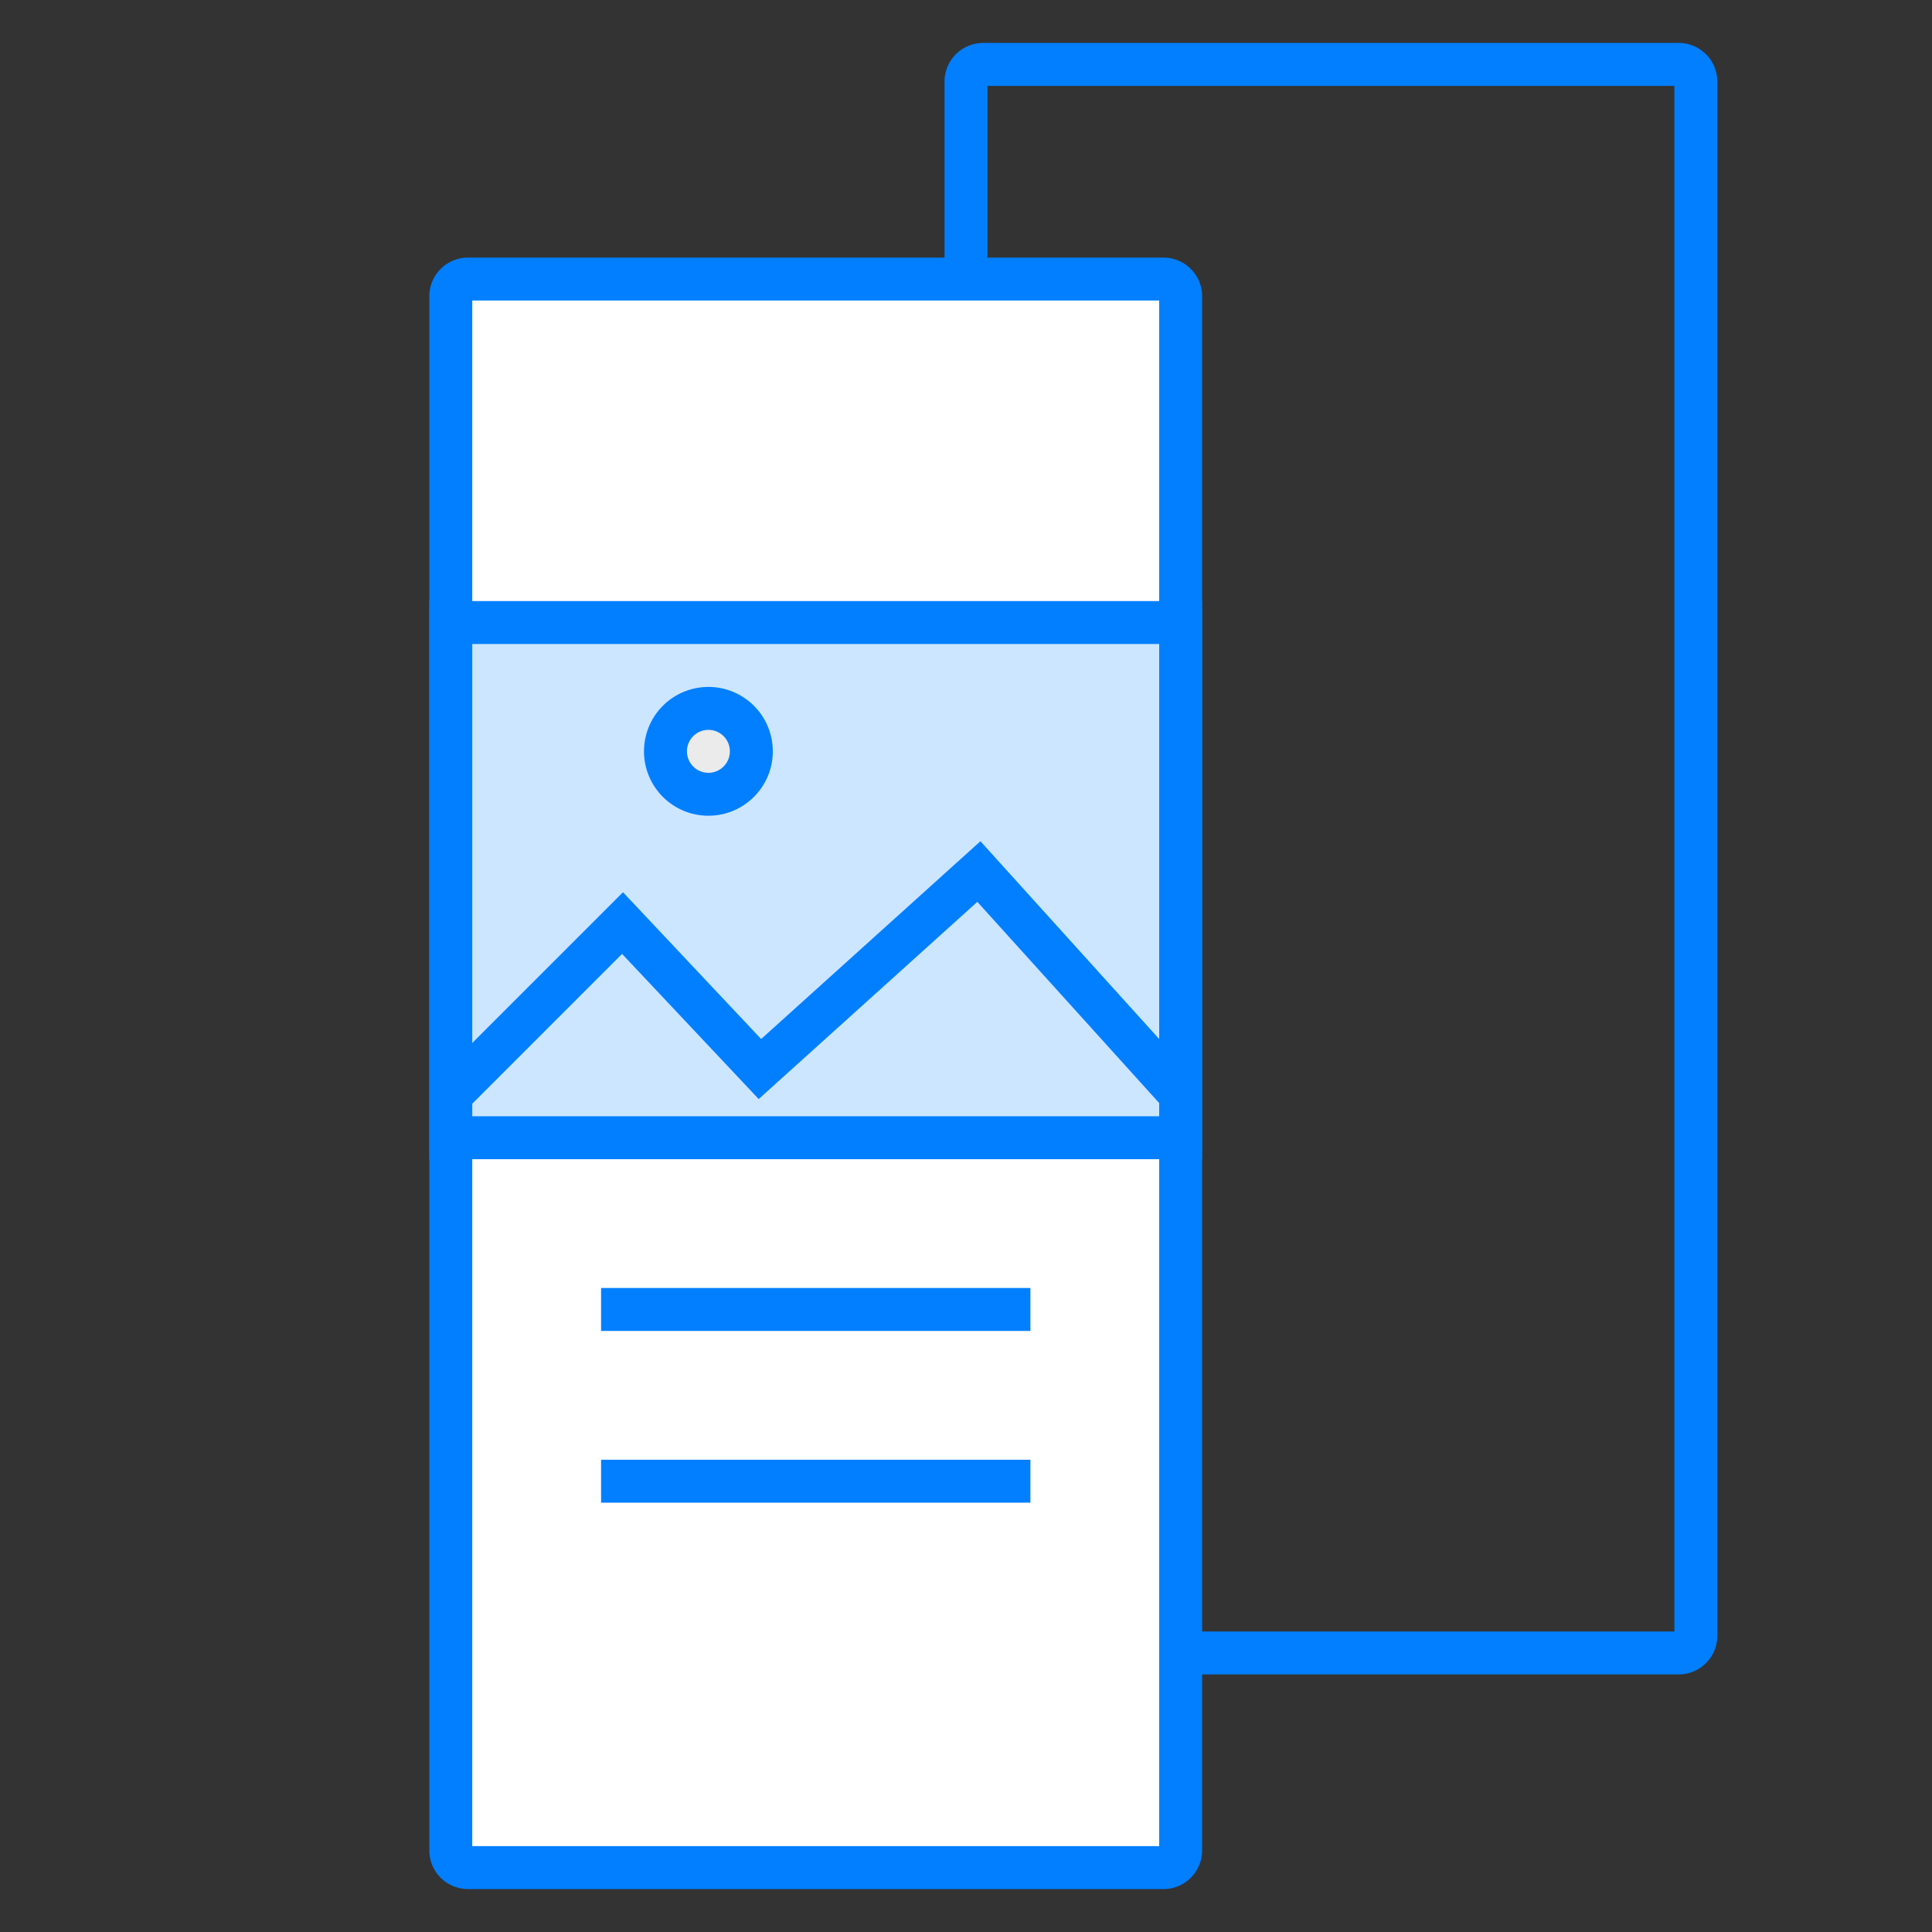 <svg xmlns="http://www.w3.org/2000/svg" viewBox="0 0 45 45"><rect x="0" y="0" width="45" height="45" fill="#333333" stroke="none"/><defs><style>.cls-1{fill:#017fff;}.cls-2{fill:#fff;}.cls-3,.cls-4{fill:#cce6ff;}.cls-4,.cls-6{stroke:#017fff;stroke-miterlimit:10;}.cls-5,.cls-6{fill:#ebebeb;}</style></defs><title>画板 3 副本</title><g id="图层_2" data-name="图层 2"><path class="cls-1" d="M39,2V38H23V2H39m.1-1H22.9a.9.9,0,0,0-.9.9V38.1a.9.9,0,0,0,.9.9H39.1a.9.9,0,0,0,.9-.9V1.9a.9.9,0,0,0-.9-.9Z"/><rect class="cls-2" x="10.5" y="6.5" width="17" height="37" rx="0.4" ry="0.4"/><path class="cls-1" d="M27,7V43H11V7H27m.1-1H10.9a.9.9,0,0,0-.9.9V43.1a.9.9,0,0,0,.9.9H27.1a.9.9,0,0,0,.9-.9V6.9a.9.9,0,0,0-.9-.9Z"/><rect class="cls-3" x="10.5" y="14.5" width="17" height="12"/><path class="cls-1" d="M27,15V26H11V15H27m1-1H10V27H28V14Z"/><polyline class="cls-4" points="10.5 25.5 14.5 21.5 17.7 24.9 22.8 20.3 27.5 25.5"/><circle class="cls-5" cx="16.5" cy="17.5" r="1"/><path class="cls-1" d="M16.5,17a.5.5,0,1,1-.5.5.5.5,0,0,1,.5-.5m0-1A1.5,1.5,0,1,0,18,17.5,1.5,1.5,0,0,0,16.5,16Z"/><line class="cls-6" x1="14" y1="30.5" x2="24" y2="30.5"/><line class="cls-6" x1="14" y1="34.5" x2="24" y2="34.5"/></g></svg>